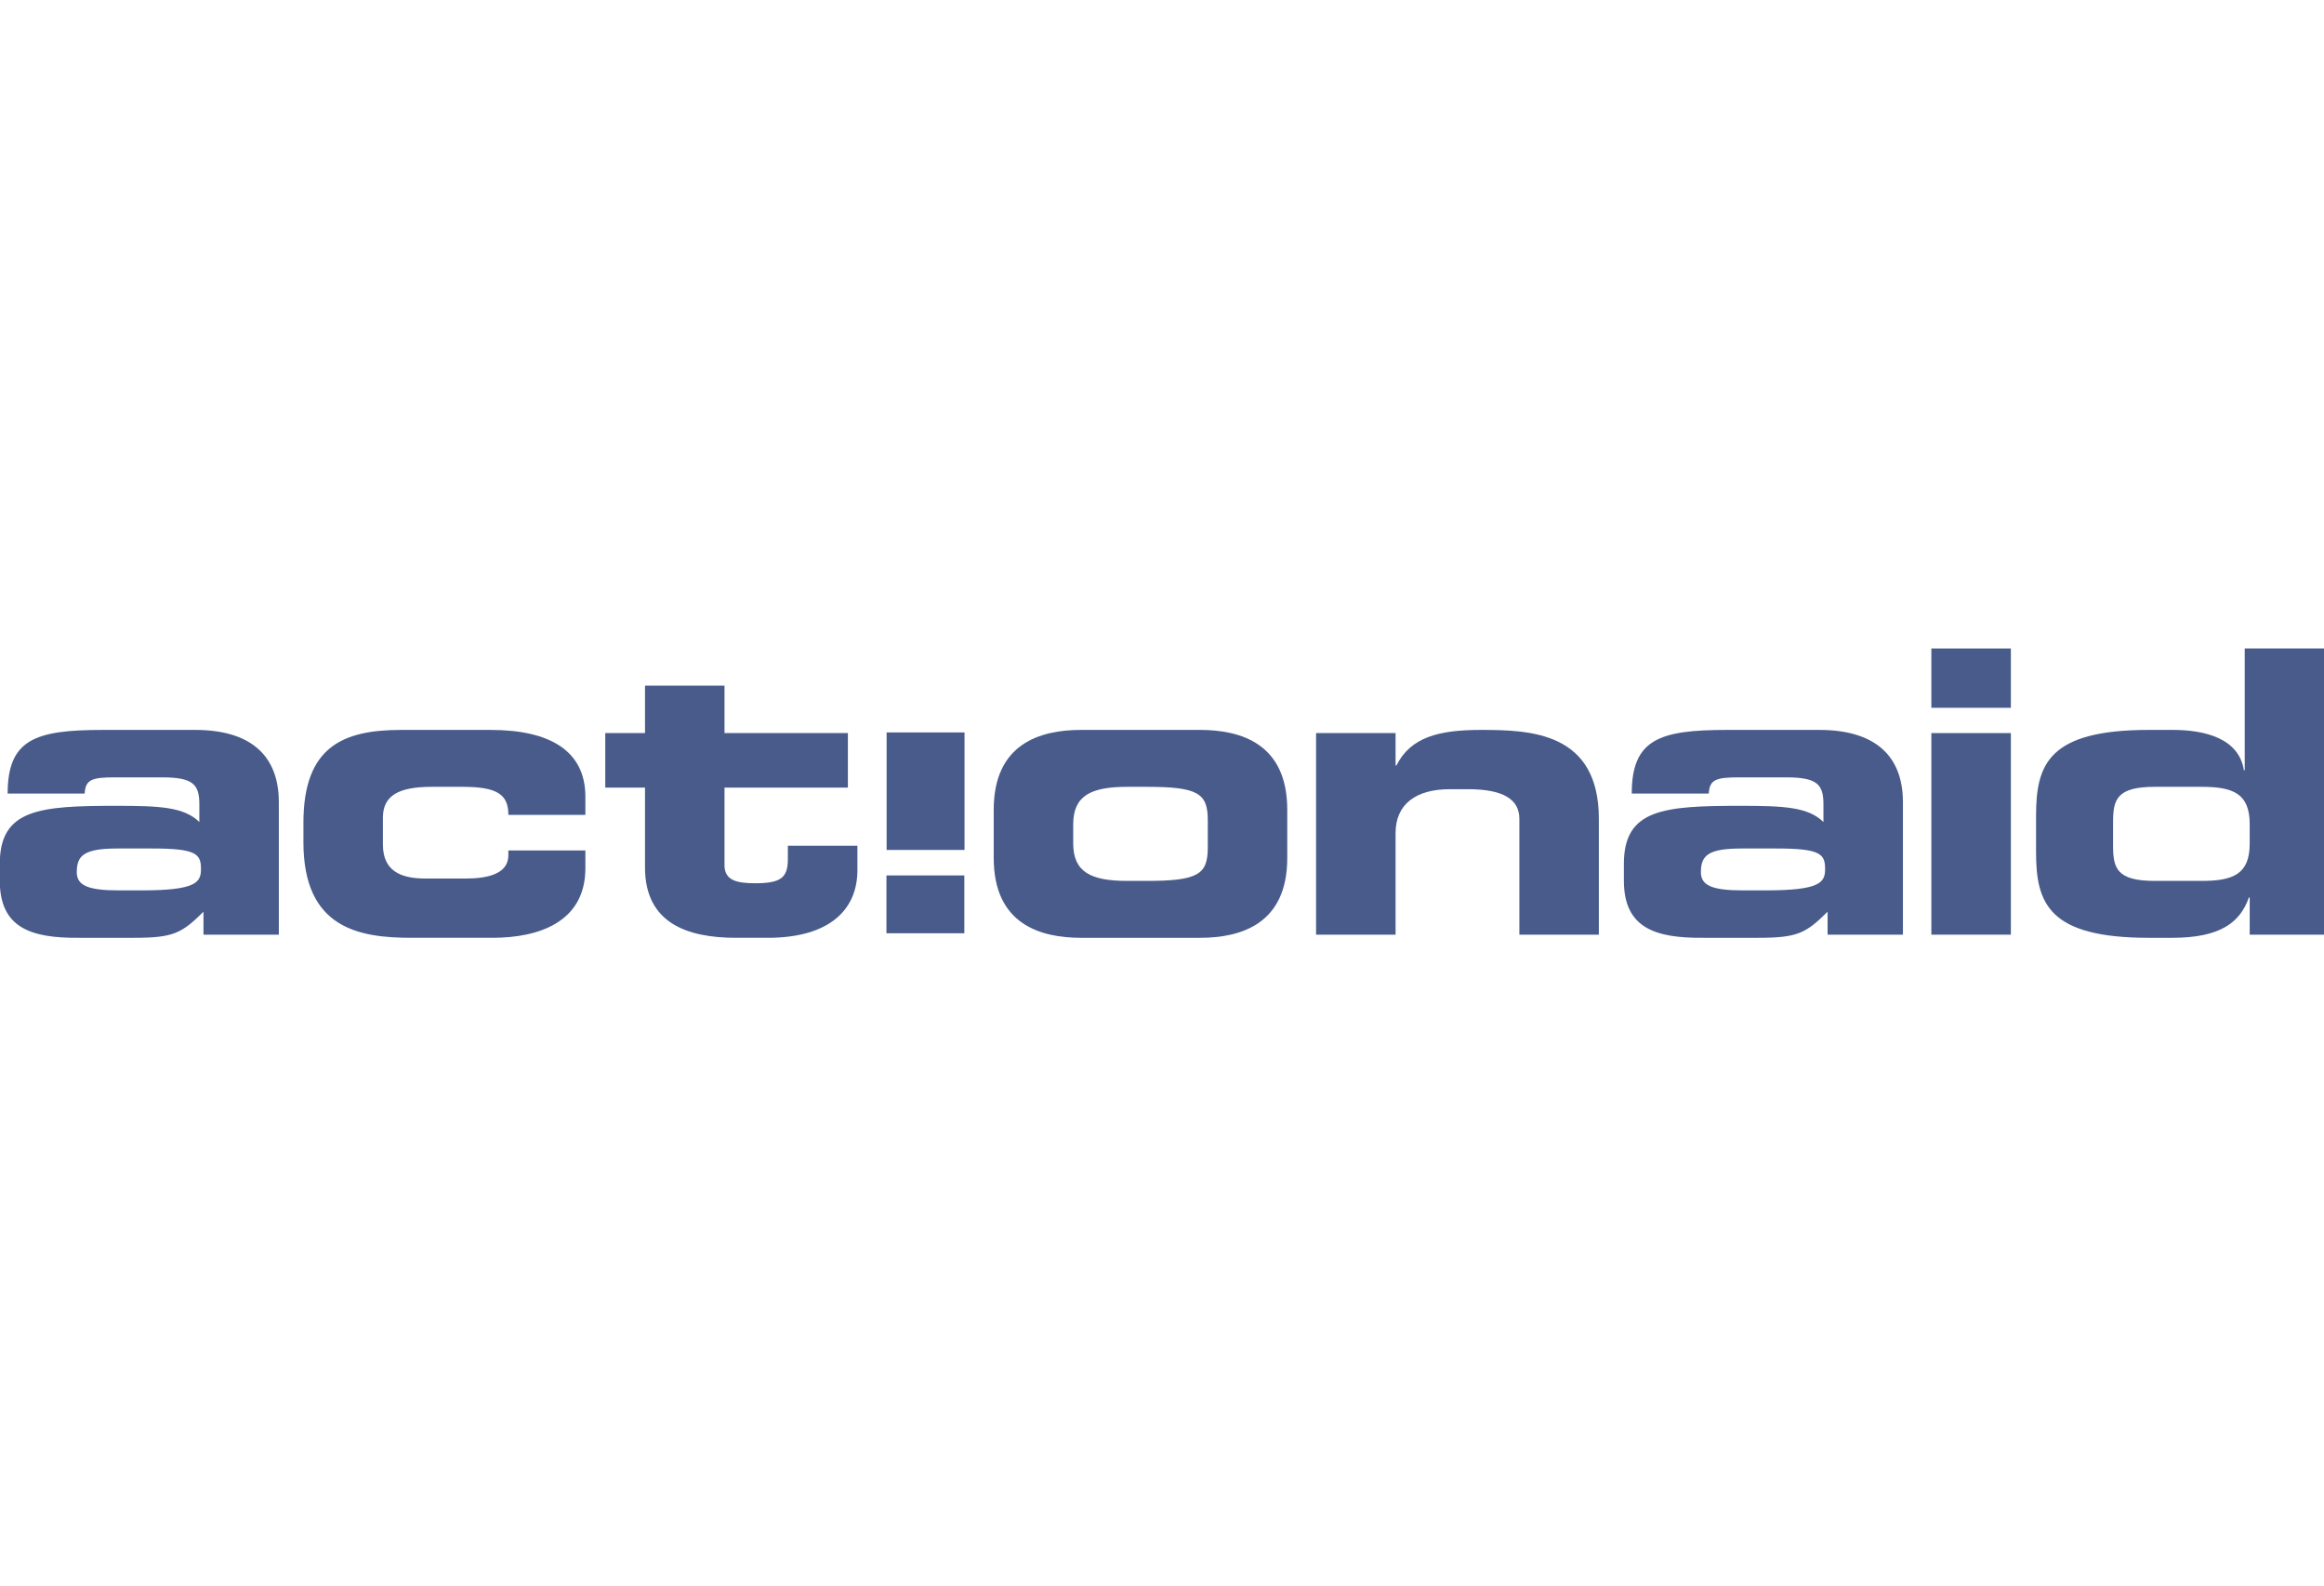 <svg xmlns="http://www.w3.org/2000/svg" id="Layer_1" data-name="Layer 1" viewBox="0 0 252 172"><defs><style>      .cls-1 {        fill: #485b8b;        stroke-width: 0px;      }    </style></defs><g><path class="cls-1" d="m-.024,95.47c0,5.144,3.367,6.258,8.619,6.214h5.882c4.309,0,5.207-.471,7.588-2.828v2.486h8.17v-14.356c0-5.144-3.143-7.843-9.068-7.843h-10.013c-7.273,0-10.325.985-10.325,6.9h8.351c.09-1.544.809-1.757,3.322-1.757h5.073c3.367,0,4.041.771,4.041,2.914v1.928c-1.662-1.628-4.266-1.756-8.979-1.756-8.351,0-12.66.342-12.66,6.299v1.799Zm12.884,1.072c-3.368,0-4.534-.558-4.534-1.972,0-1.799.763-2.57,4.399-2.57h3.816c4.758,0,5.252.599,5.252,2.228,0,1.457-.538,2.314-6.465,2.314h-2.469Z"></path><path class="cls-1" d="m32.901,89.214c0-8.272,4.31-10.071,10.595-10.071h9.698c6.375,0,10.281,2.229,10.281,7.242v1.972h-8.351c0-2.229-1.213-3.044-4.983-3.044h-3.323c-3.591,0-5.297.944-5.297,3.344v2.913c0,2.829,1.885,3.686,4.579,3.686h4.4c2.424,0,4.624-.514,4.624-2.528v-.516h8.351v1.93c0,5.871-5.119,7.541-10.057,7.541h-8.798c-5.703,0-11.718-1.027-11.718-10.37v-2.099Z"></path><path class="cls-1" d="m69.941,85.399h-4.31v-5.913h4.31v-5.144h8.62v5.144h13.378v5.913h-13.378v8.4c0,1.629,1.256,1.97,3.322,1.97,2.784,0,3.547-.599,3.547-2.613v-1.457h7.542v2.656c0,4.159-2.872,7.329-9.743,7.329h-3.412c-5.297,0-9.876-1.586-9.876-7.628v-8.657Z"></path><path class="cls-1" d="m107.753,93.028c0,7.2,5.074,8.656,9.473,8.656h12.884c4.4,0,9.473-1.456,9.473-8.656v-5.229c0-7.199-5.073-8.657-9.473-8.657h-12.884c-4.399,0-9.473,1.458-9.473,8.657v5.229Zm8.62-3.643c0-3.128,1.93-4.072,5.881-4.072h2.066c5.567,0,6.644.687,6.644,3.6v3.001c0,2.913-1.077,3.6-6.644,3.6h-2.066c-3.951,0-5.881-.944-5.881-4.072v-2.057Z"></path><path class="cls-1" d="m142.708,79.485h8.619v3.515h.09c1.528-3.043,4.535-3.858,9.16-3.858,5.342,0,12.793.215,12.793,9.643v12.557h-8.619v-12.557c0-2.143-1.796-3.215-5.567-3.215h-1.975c-3.681,0-5.882,1.629-5.882,4.758v11.013h-8.619v-21.856Z"></path><path class="cls-1" d="m176.083,95.47c0,5.144,3.368,6.258,8.62,6.214h5.883c4.309,0,5.206-.471,7.586-2.828v2.486h8.17v-14.356c0-5.144-3.143-7.843-9.068-7.843h-10.013c-7.271,0-10.324.985-10.324,6.9h8.351c.089-1.544.809-1.757,3.321-1.757h5.073c3.367,0,4.041.771,4.041,2.914v1.928c-1.661-1.628-4.266-1.756-8.979-1.756-8.35,0-12.661.342-12.661,6.299v1.799Zm12.886,1.072c-3.368,0-4.534-.558-4.534-1.972,0-1.799.763-2.57,4.399-2.57h3.817c4.757,0,5.252.599,5.252,2.228,0,1.457-.538,2.314-6.465,2.314h-2.47Z"></path></g><path class="cls-1" d="m218.045,76.744h-8.619v-6.429h8.619v6.429Zm0,24.598h-8.619v-21.856h8.619v21.856Z"></path><path class="cls-1" d="m220.776,92.385c0,5.572,1.349,9.299,12.256,9.299h2.516c5.208,0,7.363-1.671,8.305-4.371h.09v4.028h8.082v-31.027h-8.621v13.199h-.089c-.54-3.429-4.175-4.372-7.722-4.372h-2.56c-10.907,0-12.256,3.728-12.256,9.3v3.942Zm8.352-3.257c0-2.443.404-3.815,4.533-3.815h5.073c3.411,0,5.208.729,5.208,4.03v2.141c0,3.3-1.797,4.03-5.208,4.03h-5.073c-4.13,0-4.533-1.372-4.533-3.815v-2.571Z"></path><rect class="cls-1" x="96.139" y="79.417" width="8.448" height="12.74"></rect><rect class="cls-1" x="96.121" y="94.92" width="8.445" height="6.27"></rect></svg>